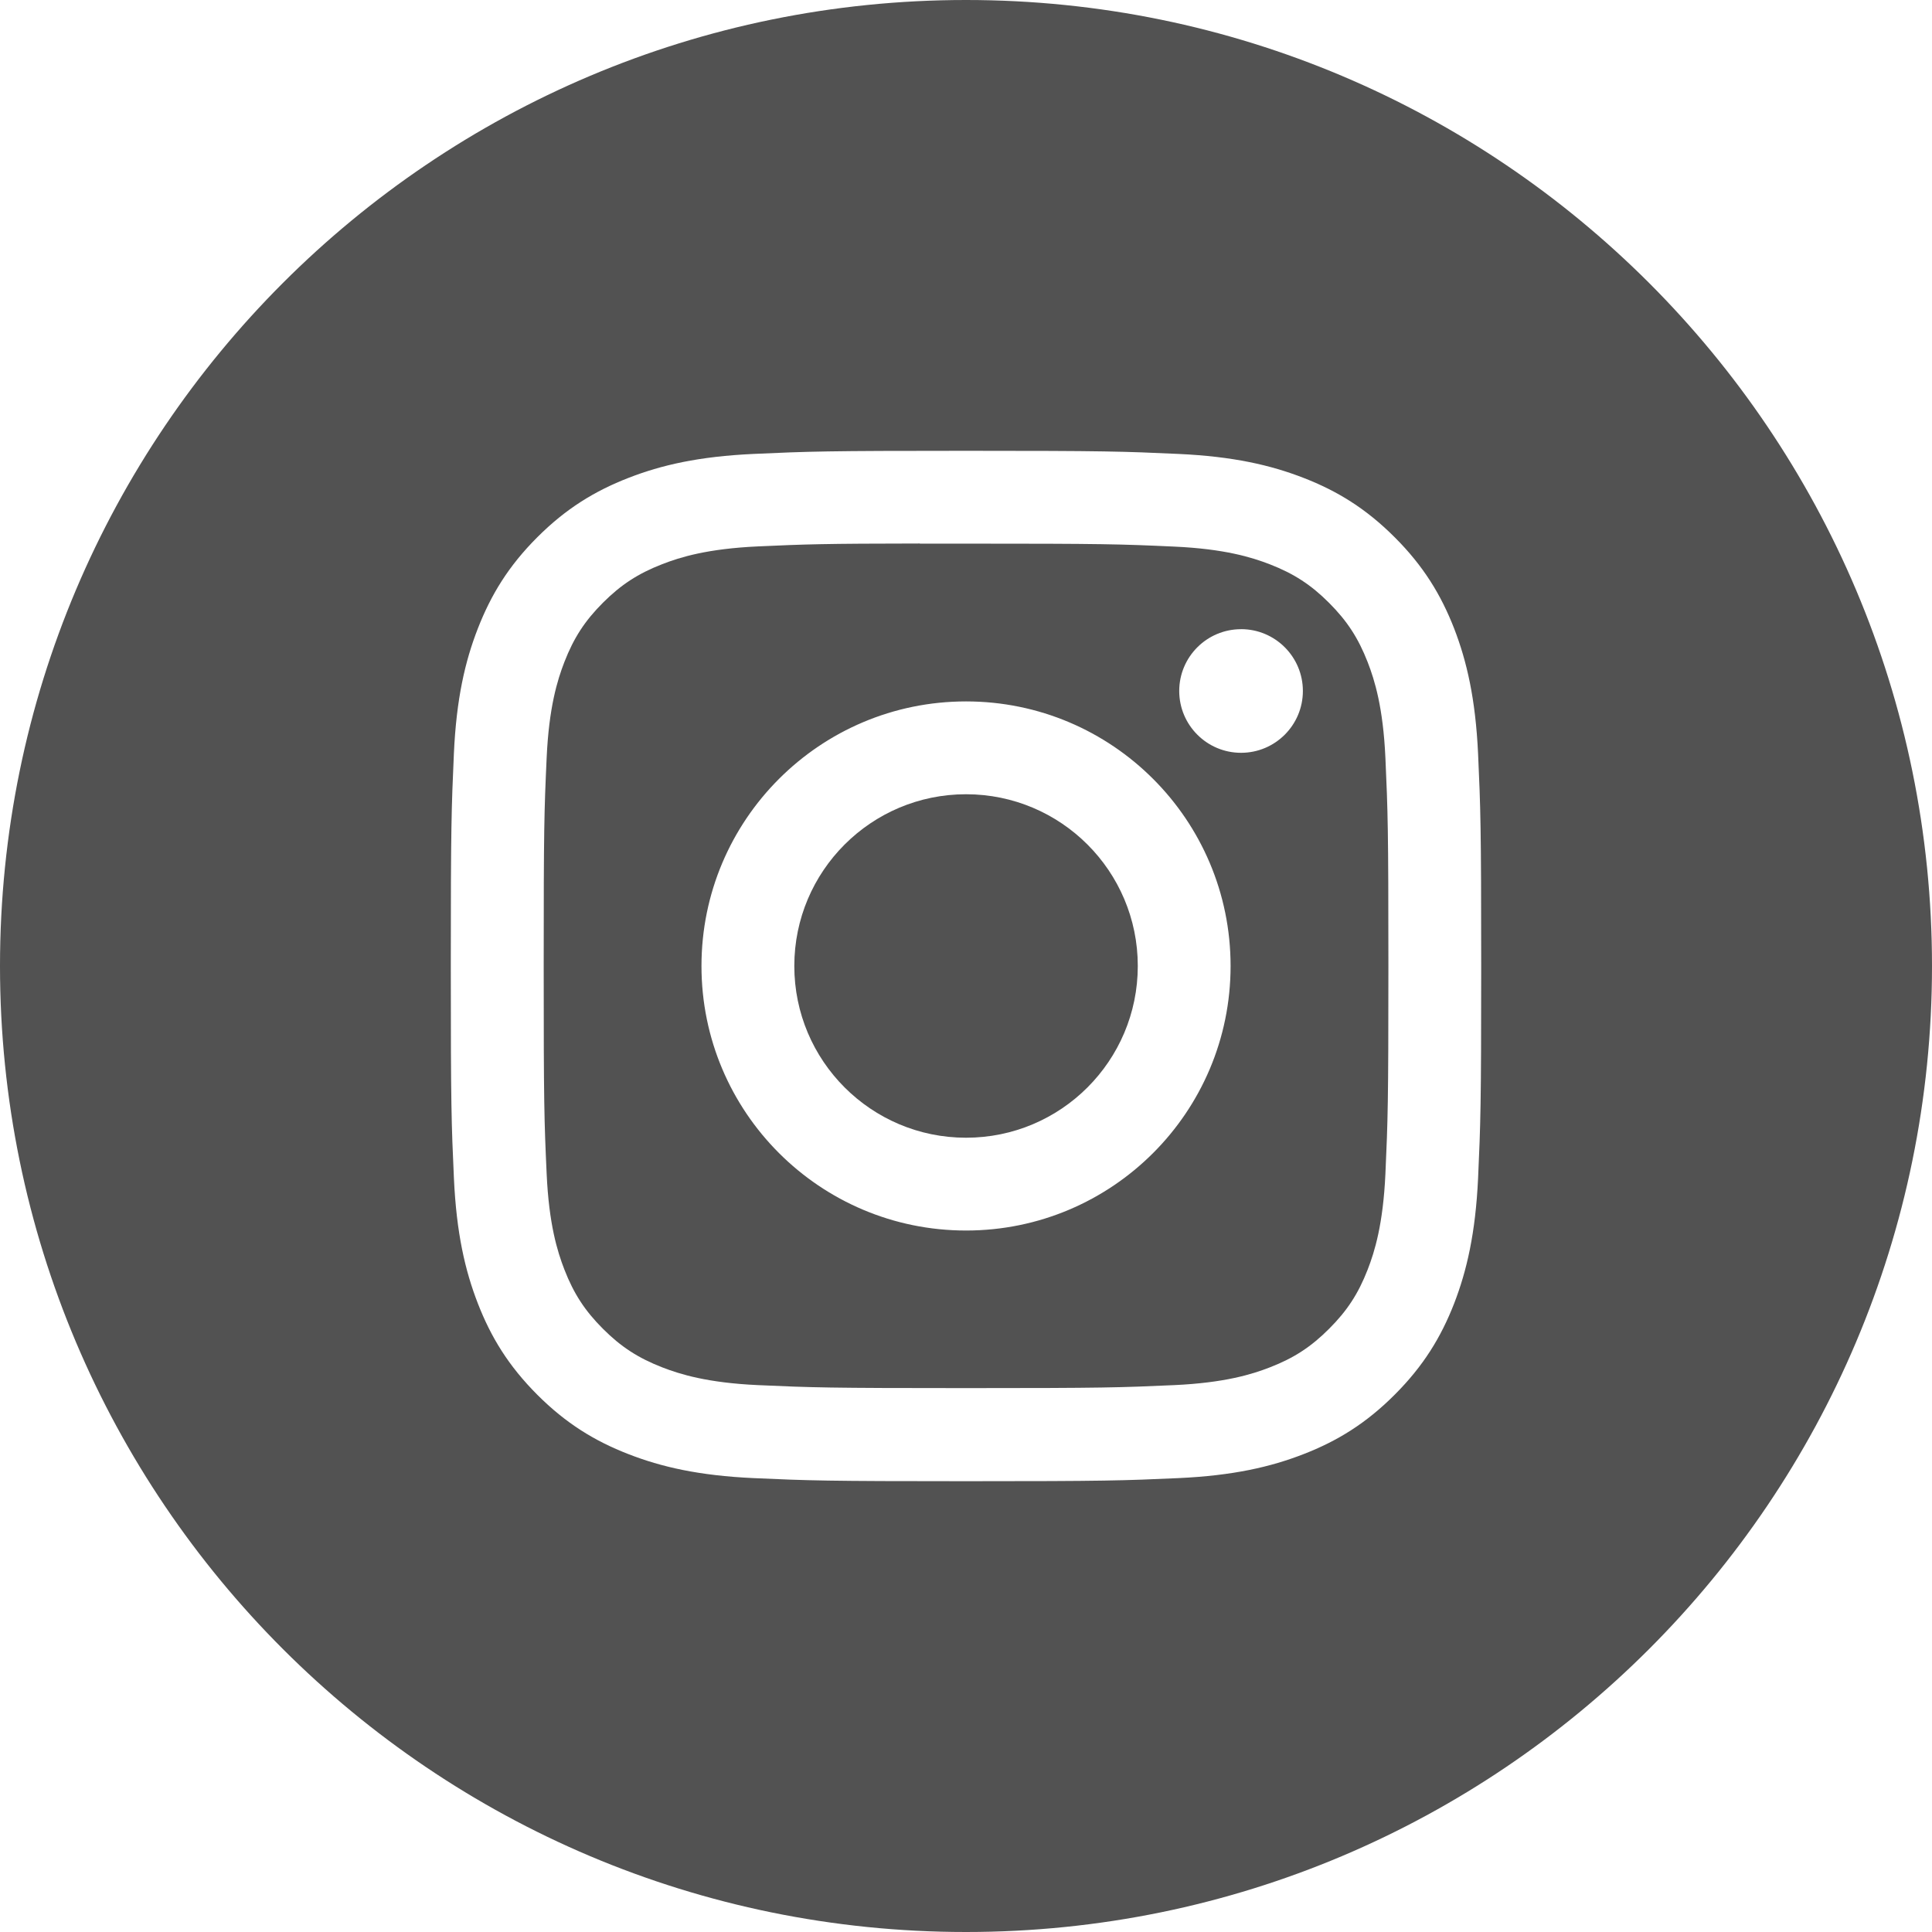 <?xml version="1.0" encoding="UTF-8"?> <svg xmlns="http://www.w3.org/2000/svg" width="60" height="60" viewBox="0 0 60 60" fill="none"><path fill-rule="evenodd" clip-rule="evenodd" d="M30 0C13.431 0 0 13.431 0 30C0 46.569 13.431 60 30 60C46.569 60 60 46.569 60 30C60 13.431 46.569 0 30 0ZM23.404 14.097C25.111 14.019 25.656 14 30.002 14H29.997C34.343 14 34.887 14.019 36.593 14.097C38.297 14.175 39.46 14.444 40.48 14.84C41.533 15.248 42.423 15.795 43.313 16.685C44.203 17.574 44.75 18.467 45.16 19.519C45.553 20.537 45.823 21.699 45.903 23.403C45.98 25.109 46 25.655 46 30C46 34.346 45.98 34.889 45.903 36.596C45.823 38.299 45.553 39.462 45.16 40.48C44.75 41.532 44.203 42.424 43.313 43.314C42.424 44.204 41.533 44.752 40.481 45.16C39.463 45.556 38.299 45.826 36.596 45.904C34.889 45.981 34.345 46 30 46C25.654 46 25.109 45.981 23.403 45.904C21.7 45.826 20.537 45.556 19.519 45.16C18.467 44.752 17.574 44.204 16.685 43.314C15.796 42.424 15.249 41.532 14.84 40.479C14.445 39.462 14.175 38.299 14.097 36.596C14.019 34.889 14 34.346 14 30C14 25.655 14.02 25.109 14.096 23.402C14.173 21.7 14.443 20.537 14.84 19.519C15.25 18.467 15.796 17.574 16.686 16.685C17.576 15.795 18.468 15.249 19.521 14.84C20.538 14.444 21.701 14.175 23.404 14.097Z" fill="#525252"></path><path fill-rule="evenodd" clip-rule="evenodd" d="M28.566 16.883C28.845 16.883 29.145 16.883 29.468 16.883L30.002 16.883C34.274 16.883 34.78 16.898 36.467 16.975C38.027 17.046 38.874 17.307 39.438 17.526C40.184 17.816 40.717 18.163 41.276 18.723C41.836 19.283 42.183 19.816 42.474 20.563C42.693 21.126 42.954 21.973 43.025 23.533C43.101 25.219 43.118 25.726 43.118 29.996C43.118 34.266 43.101 34.773 43.025 36.459C42.953 38.02 42.693 38.866 42.474 39.429C42.184 40.176 41.836 40.708 41.276 41.267C40.716 41.828 40.185 42.174 39.438 42.464C38.874 42.684 38.027 42.944 36.467 43.016C34.78 43.092 34.274 43.109 30.002 43.109C25.729 43.109 25.223 43.092 23.536 43.016C21.976 42.944 21.13 42.683 20.565 42.464C19.819 42.174 19.285 41.827 18.725 41.267C18.165 40.707 17.818 40.175 17.528 39.428C17.309 38.865 17.048 38.018 16.977 36.458C16.9 34.771 16.885 34.265 16.885 29.992C16.885 25.719 16.9 25.215 16.977 23.529C17.048 21.969 17.309 21.122 17.528 20.558C17.818 19.811 18.165 19.278 18.725 18.718C19.285 18.158 19.819 17.811 20.565 17.521C21.129 17.301 21.976 17.041 23.536 16.969C25.012 16.902 25.584 16.882 28.566 16.879V16.883ZM38.542 19.54C37.482 19.54 36.622 20.399 36.622 21.459C36.622 22.519 37.482 23.379 38.542 23.379C39.602 23.379 40.462 22.519 40.462 21.459C40.462 20.399 39.602 19.539 38.542 19.539V19.54ZM21.785 30C21.785 25.462 25.464 21.783 30.002 21.783H30.001C34.539 21.783 38.217 25.462 38.217 30C38.217 34.537 34.539 38.215 30.002 38.215C25.464 38.215 21.785 34.537 21.785 30Z" fill="#525252"></path><path fill-rule="evenodd" clip-rule="evenodd" d="M30.001 24.666C32.947 24.666 35.335 27.054 35.335 29.999C35.335 32.945 32.947 35.333 30.001 35.333C27.056 35.333 24.668 32.945 24.668 29.999C24.668 27.054 27.056 24.666 30.001 24.666V24.666Z" fill="#525252"></path></svg> 